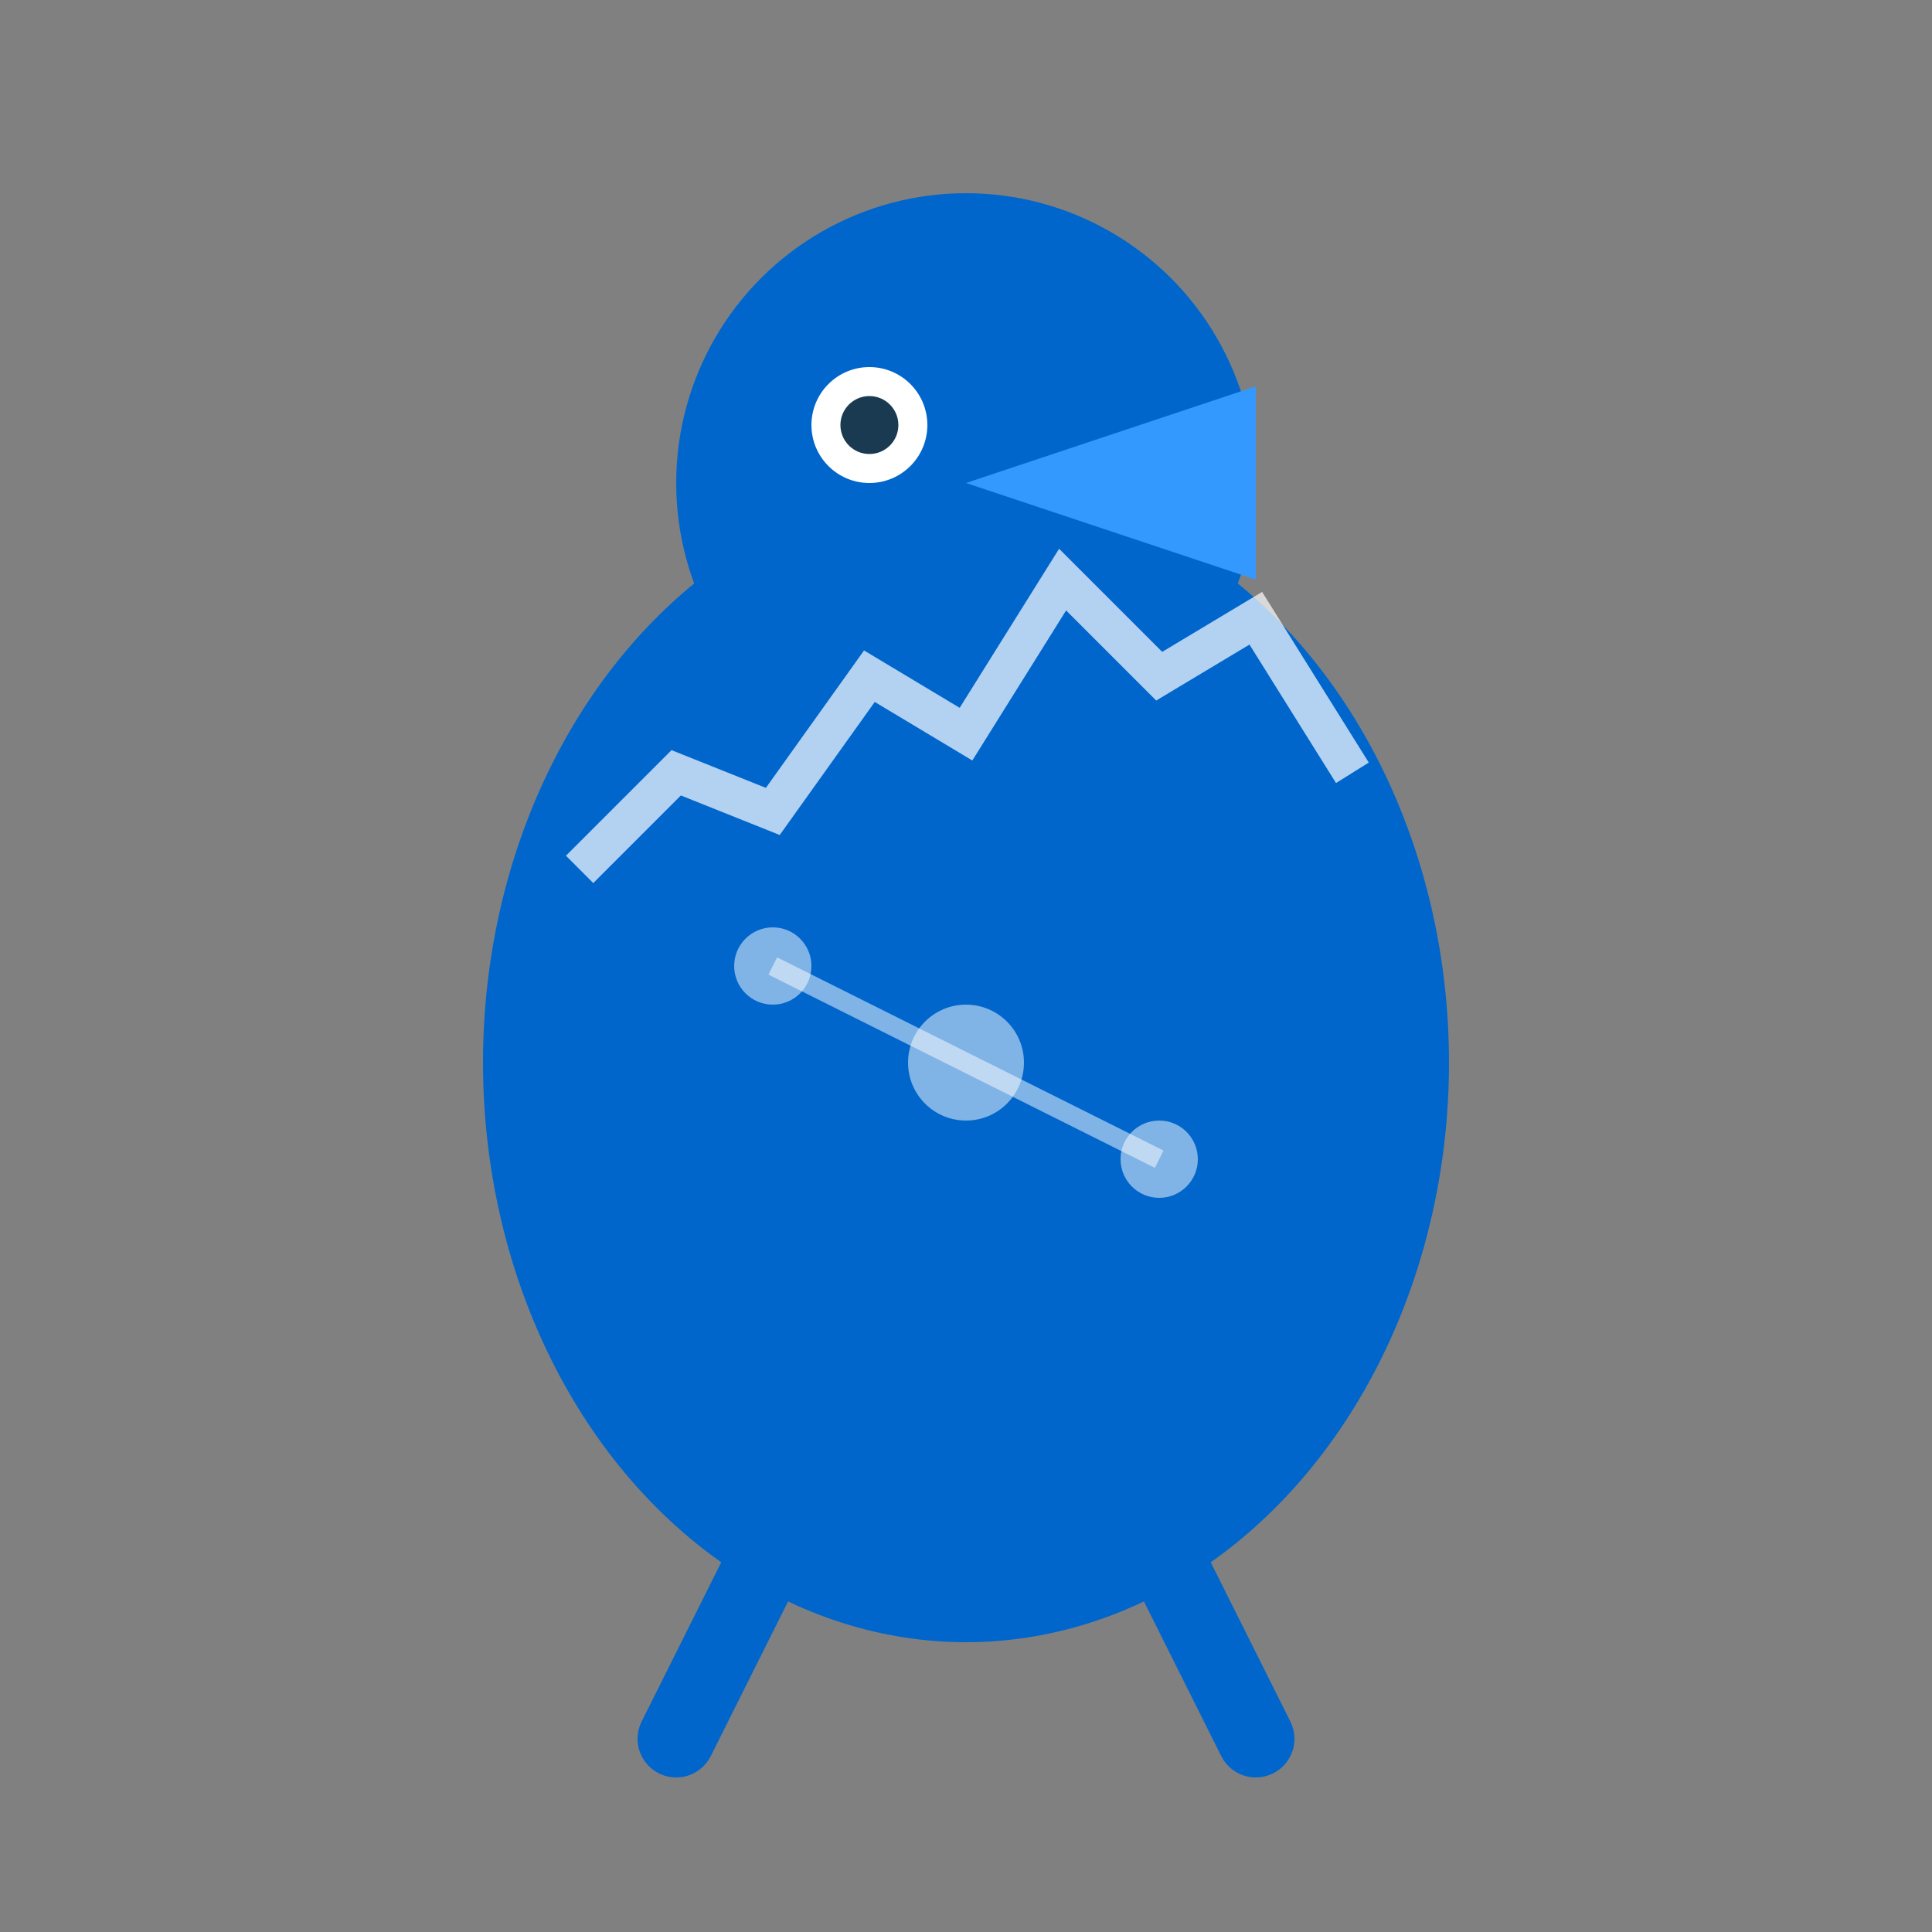 <svg class="logo-icon" viewBox="0 0 100 100" xmlns="http://www.w3.org/2000/svg">
                    <rect x="0" y="0" width="100" height="100" fill="#808080" stroke="none"/>
                    <!-- Kiwi body -->
                    <ellipse cx="50" cy="55" rx="25" ry="30" fill="#0066cc" />
                    
                    <!-- Kiwi head -->
                    <circle cx="50" cy="25" r="15" fill="#0066cc" />
                    
                    <!-- Kiwi beak -->
                    <path d="M50 25 L65 20 L65 30 Z" fill="#3399ff" />
                    
                    <!-- Kiwi eye -->
                    <circle cx="45" cy="22" r="3" fill="white" />
                    <circle cx="45" cy="22" r="1.5" fill="#1a3a52" />
                    
                    <!-- Kiwi legs -->
                    <line x1="40" y1="80" x2="35" y2="90" stroke="#0066cc" stroke-width="4" stroke-linecap="round" />
                    <line x1="60" y1="80" x2="65" y2="90" stroke="#0066cc" stroke-width="4" stroke-linecap="round" />
                    
                    <!-- Trading chart lines on kiwi body -->
                    <path d="M30 45 L35 40 L40 42 L45 35 L50 38 L55 30 L60 35 L65 32 L70 40" 
                          stroke="white" stroke-width="2" fill="none" opacity="0.7" />
                    
                    <!-- Tech/circuit pattern -->
                    <circle cx="50" cy="55" r="3" fill="white" opacity="0.5" />
                    <circle cx="40" cy="50" r="2" fill="white" opacity="0.5" />
                    <circle cx="60" cy="60" r="2" fill="white" opacity="0.5" />
                    
                    <!-- Connection lines -->
                    <line x1="40" y1="50" x2="50" y2="55" stroke="white" stroke-width="1" opacity="0.5" />
                    <line x1="50" y1="55" x2="60" y2="60" stroke="white" stroke-width="1" opacity="0.5" />
                </svg>